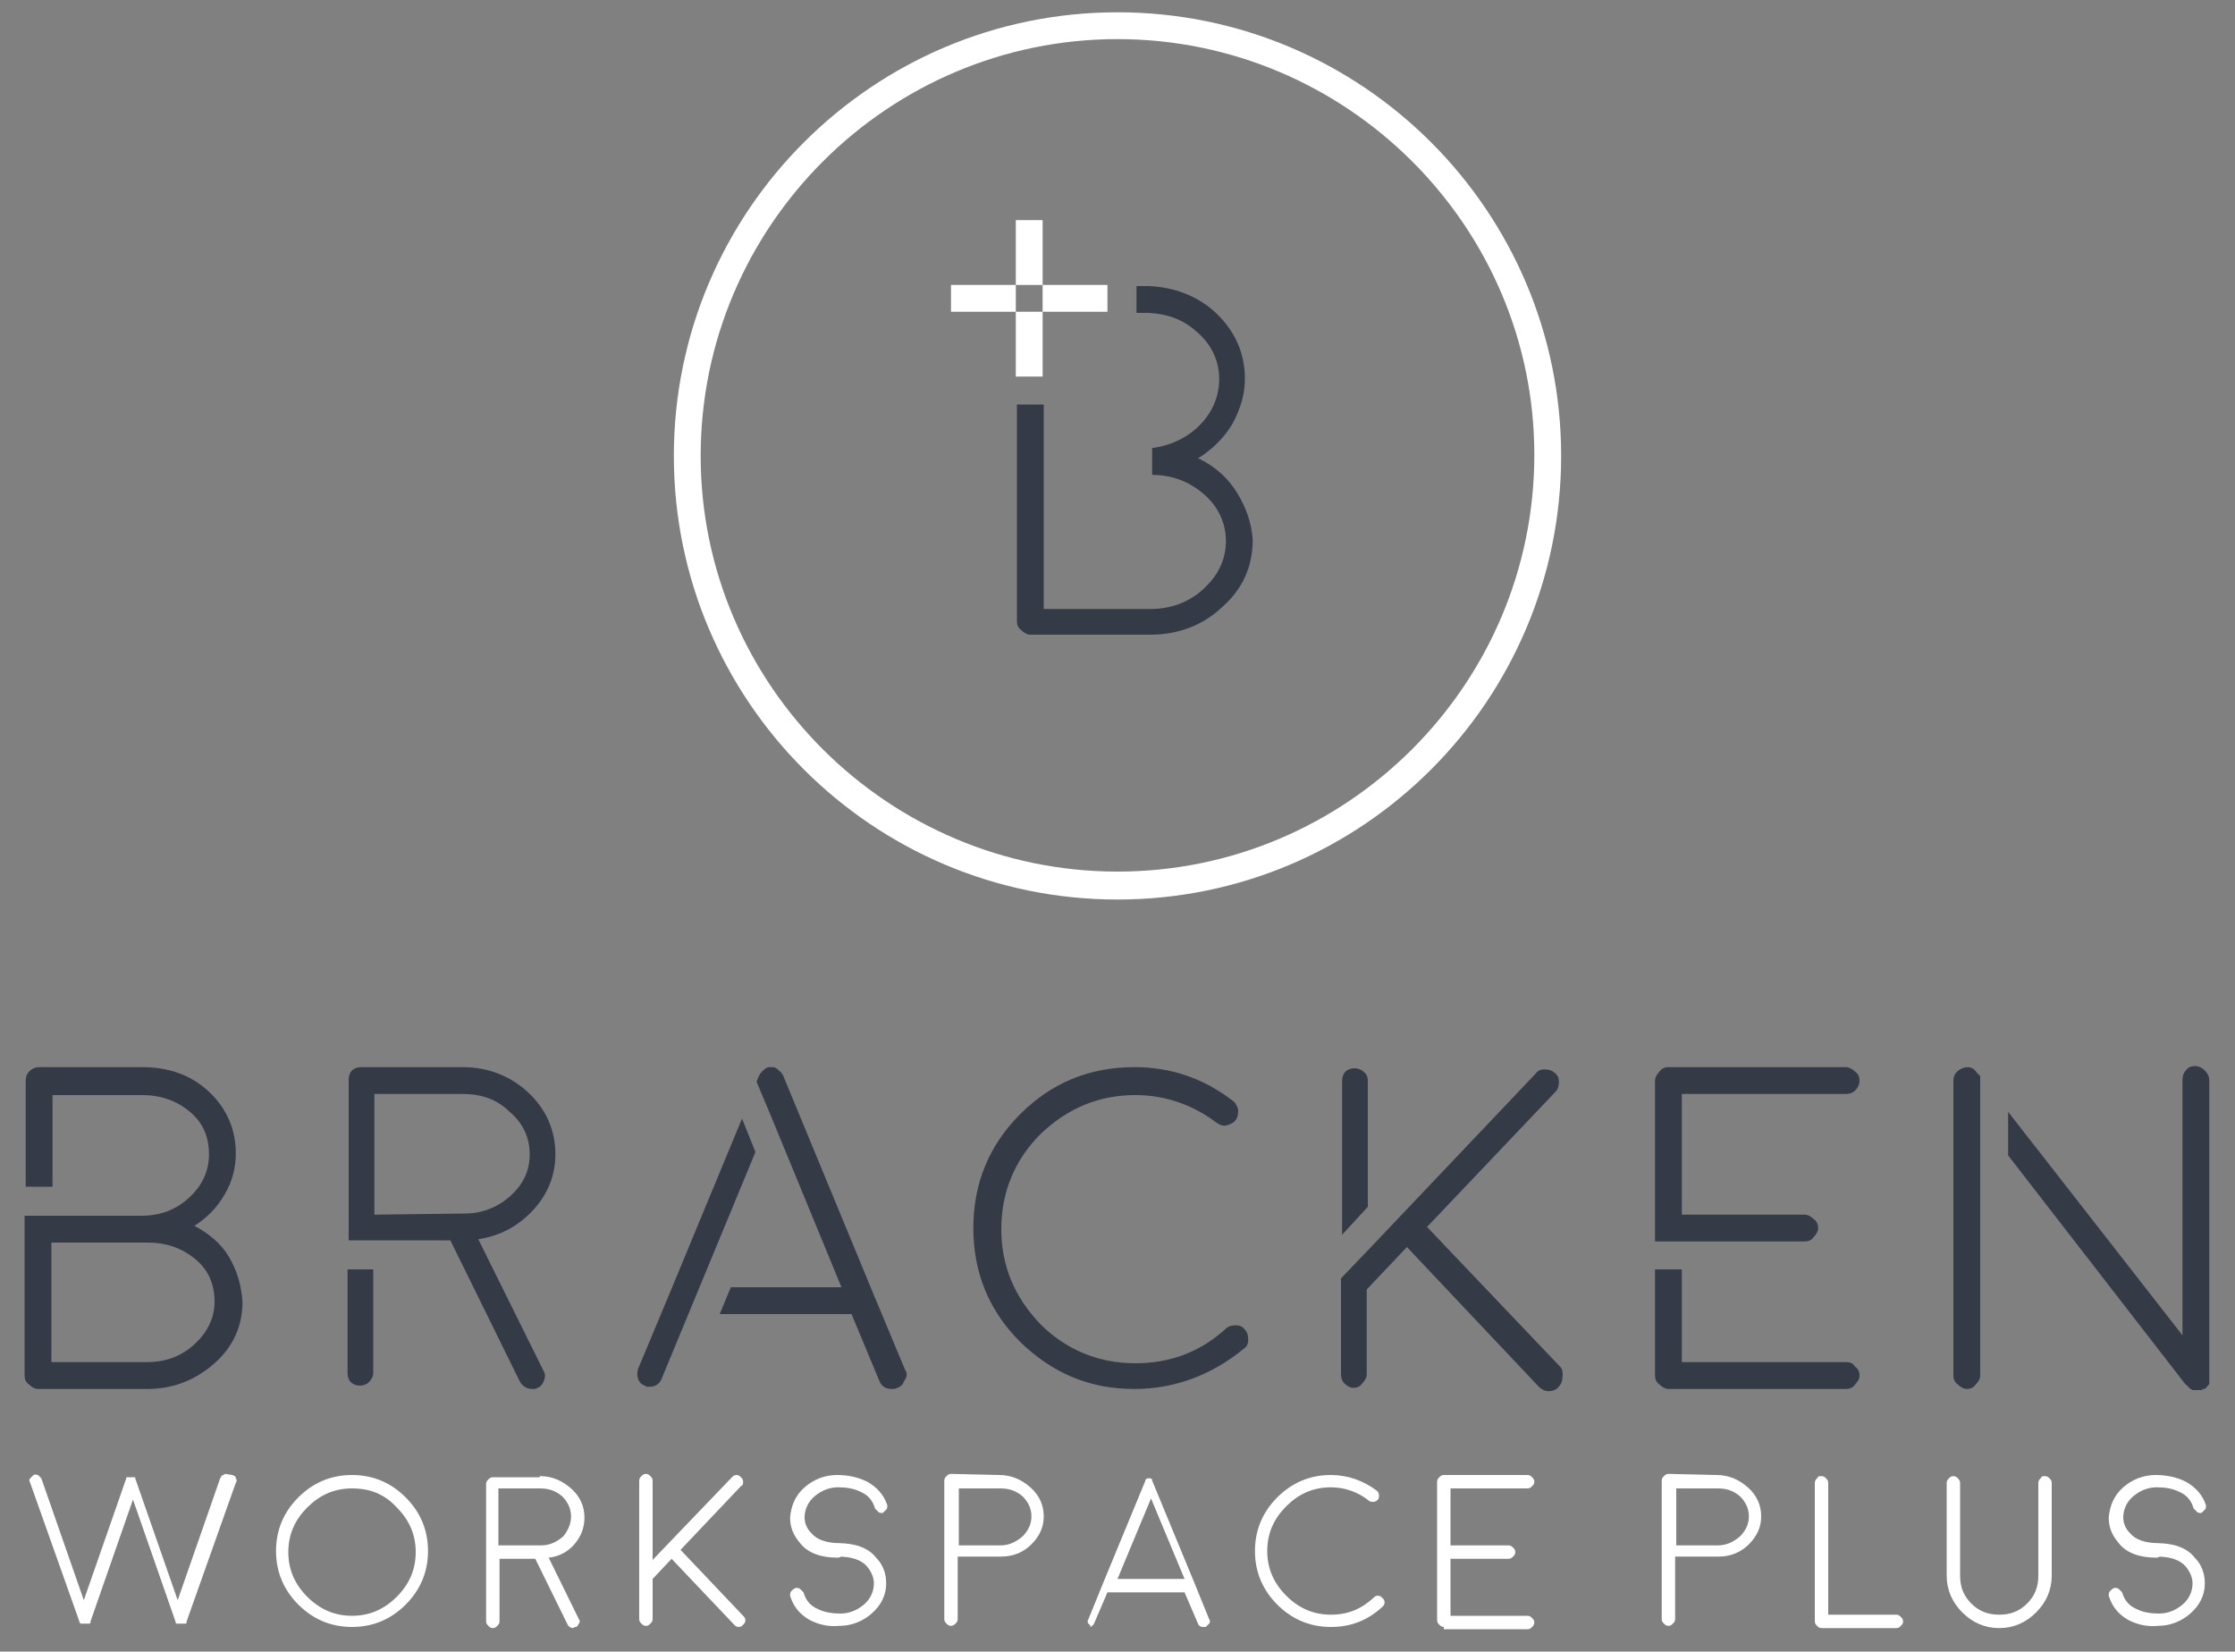 <svg id="Layer_1" xmlns="http://www.w3.org/2000/svg" viewBox="0 0 200 147.8">
  <rect x="0" y="0" width="200" height="147.8" fill="#808080" stroke="none"/>
  <style>
    .Bracken-Logo-footer_st0{fill:#fff}.Bracken-Logo-footer_st1{fill:#343b46}
  </style>
  <path class="Bracken-Logo-footer_st0" d="M100 3.5c-20.5 0-37.3 16.7-37.3 37.3C62.7 61.3 79.5 78 100 78s37.3-16.7 37.3-37.3c0-20.5-16.8-37.2-37.3-37.2m0 77c-21.9 0-39.7-17.8-39.7-39.7S78.1 1.1 100 1.1s39.7 17.8 39.7 39.7-17.8 39.7-39.7 39.7"/>
  <path class="Bracken-Logo-footer_st1" d="M110.7 44.1c-.8-1.3-1.9-2.3-3.3-3l-.2-.1.2-.1c1.2-.8 2.2-1.8 2.9-3 .7-1.3 1.1-2.6 1.1-4 0-2.3-.9-4.3-2.6-5.9-1.6-1.5-3.7-2.3-6-2.4h-1.1V28h1.1c1.7.1 3.1.6 4.3 1.7 1.3 1.1 2 2.6 2 4.2 0 1.7-.7 3.2-2 4.4-1.1 1-2.5 1.6-4 1.8v2.4c1.8 0 3.3.6 4.6 1.7 1.3 1.1 2 2.6 2 4.2 0 1.7-.7 3.1-2 4.3s-2.9 1.8-4.8 1.8h-9.5V36.2H91v19.4c0 .3.1.6.4.8.2.2.5.4.8.4h10.7c2.5 0 4.7-.8 6.5-2.5 1.8-1.6 2.7-3.6 2.7-6-.1-1.5-.6-2.9-1.4-4.2"/>
  <path class="Bracken-Logo-footer_st0" d="M90.9 19.7h2.4v5.8h-2.4zM90.9 27.9h2.4v5.8h-2.4zM85.1 25.5h5.8v2.4h-5.8zM93.3 25.5h5.8v2.4h-5.8z"/>
  <g>
    <path class="Bracken-Logo-footer_st1" d="M17.4 120.3c-1.2 1.1-2.6 1.6-4.3 1.6H4.6v-10.7h8.6c1.7 0 3.1.5 4.3 1.5s1.7 2.3 1.7 3.8c0 1.4-.6 2.7-1.8 3.8m3.1-7.8c-.7-1.2-1.8-2.1-3.1-2.8 1.1-.7 2-1.6 2.7-2.8.7-1.2 1-2.4 1-3.7 0-2.1-.8-4-2.4-5.5s-3.6-2.2-6-2.2H3.5c-.3 0-.6.1-.9.4-.2.2-.3.5-.3.8v9.5h2.4V98h8c1.7 0 3.1.5 4.3 1.5 1.2 1 1.7 2.3 1.7 3.8s-.6 2.8-1.8 3.9-2.6 1.6-4.3 1.6H2.2v14.3c0 .3.1.6.4.8.2.2.5.4.8.4h9.8c2.3 0 4.3-.8 6-2.3 1.7-1.5 2.5-3.4 2.5-5.5-.1-1.5-.5-2.8-1.2-4M101.5 124.3c-4 0-7.3-1.4-10.2-4.2-2.8-2.8-4.2-6.2-4.2-10.2s1.4-7.4 4.2-10.2c2.8-2.8 6.2-4.2 10.2-4.2 3.3 0 6.2 1 8.8 3 .3.2.4.5.5.8 0 .3 0 .6-.2.9s-.5.4-.8.5-.6 0-.9-.2c-2.1-1.6-4.6-2.5-7.3-2.5-3.3 0-6.1 1.2-8.5 3.5-2.3 2.3-3.5 5.2-3.5 8.5s1.2 6.1 3.5 8.5c2.3 2.3 5.2 3.5 8.5 3.5 3.1 0 5.8-1 8.1-3.1.2-.2.5-.3.9-.3.3 0 .6.1.8.4.2.2.3.5.3.9 0 .3-.1.6-.4.8-2.8 2.3-6.1 3.6-9.8 3.6M122.4 108V96.7c0-.3-.1-.6-.4-.8-.2-.2-.5-.3-.8-.3s-.6.1-.8.3c-.2.2-.3.5-.3.8v13.8l2.3-2.5zM139.6 122.3l-11.9-12.5 11.5-12.1c.2-.2.3-.5.3-.9 0-.3-.1-.6-.4-.8-.2-.2-.5-.3-.9-.3-.3 0-.6.1-.8.4l-15 15.8-2.4 2.5v8.6c0 .3.1.6.3.8.2.2.5.4.8.4s.6-.1.8-.4c.2-.2.4-.5.4-.8v-7.6l3.6-3.8 11.8 12.5c.2.2.5.4.9.4.3 0 .6-.1.8-.3.2-.2.4-.5.4-.8.1-.6 0-.9-.2-1.1M66.4 100.1l-6.5 15.7-2.8 6.7c-.1.3-.1.6 0 .9s.3.5.6.6c.1.1.2.1.2.1h.2c.5 0 .9-.2 1.1-.7l8.4-20.3-1.2-3z"/>
    <path class="Bracken-Logo-footer_st1" d="M81 122.6l-2.8-6.7-8.1-19.6c0-.1-.1-.1-.1-.2l-.1-.1c0-.1-.1-.1-.1-.1l-.1-.1-.1-.1c-.1-.1-.3-.2-.4-.2h-.4c-.1 0-.3.1-.4.2l-.1.1c-.1 0-.1.1-.1.1l-.1.1-.1.1c0 .1-.1.2-.1.2l-.2.5 1.3 3.1 6.3 15.3h-9.9l-1 2.4h11.8l2.5 6c.2.5.6.7 1.1.7.2 0 .3 0 .5-.1.3-.1.5-.3.6-.6.3-.4.3-.7.1-1M161.5 111.1c.3 0 .6-.1.8-.4.2-.2.4-.5.4-.8s-.1-.6-.4-.8c-.2-.2-.5-.4-.8-.4h-11V97.9h14.7c.3 0 .6-.1.8-.3.2-.2.4-.5.4-.9 0-.3-.1-.6-.4-.8-.2-.2-.5-.4-.8-.4h-15.9c-.3 0-.6.1-.8.4-.2.2-.4.5-.4.8v14.4h13.4zM165.2 121.9h-14.7v-8.3h-2.4v9.5c0 .3.1.6.4.8.2.2.5.4.8.4h15.9c.3 0 .6-.1.8-.4.2-.2.4-.5.4-.8s-.1-.6-.4-.8c-.2-.3-.4-.4-.8-.4M177.2 96.3l-.3-.3c-.3-.5-.8-.6-1.3-.4s-.8.6-.8 1.1v26.4c0 .3.1.6.4.8.2.2.5.4.8.4s.6-.1.8-.4c.2-.2.4-.5.4-.8V96.3zM197.3 95.8c-.2-.2-.5-.4-.9-.4-.3 0-.6.1-.8.4-.2.2-.3.5-.3.8v22.9l-15.6-20v3.9l15.8 20.4.1.1.1.1s.1 0 .1.1l.1.1s.1 0 .1.1c0 0 .1 0 .2.1H197s.1 0 .1-.1h.2l.1-.1.1-.1s0-.1.1-.1c0 0 0-.1.1-.1V96.7c0-.3-.1-.6-.4-.9M31.1 113.6v9.3c0 .3.1.6.3.8.2.2.5.3.8.3.3 0 .6-.1.8-.3.2-.2.4-.5.4-.8v-9.3h-2.3zM33.5 108.7V97.9h7.9c1.7 0 3.1.5 4.2 1.6 1.2 1 1.8 2.3 1.8 3.8s-.6 2.7-1.7 3.7-2.5 1.6-4.1 1.6l-8.1.1zm9.3 2.2c2-.3 3.6-1.2 4.9-2.6 1.3-1.4 2-3.1 2-5 0-2.1-.8-4-2.4-5.5-1.6-1.5-3.6-2.3-5.9-2.3h-9.1c-.3 0-.6.1-.8.3-.2.2-.3.5-.3.8V111h9.1l6.2 12.6c.2.4.6.7 1.1.7.2 0 .4 0 .5-.1.3-.1.5-.4.6-.7.1-.3.1-.6-.1-.9l-5.8-11.7z"/>
  </g>
  <g>
    <path class="Bracken-Logo-footer_st0" d="M20.8 132c.2.1.3.1.3.3.1.1.1.3 0 .4l-4.4 12.4v.1s0 .1-.1.1h-.1-.1H16.1h-.2-.1l-.1-.1v-.1l-3.8-10.9-3.8 10.9v.1s0 .1-.1.1h-.2H7.5h-.2-.1s0-.1-.1-.1v-.1l-4.4-12.4c-.1-.2-.1-.3 0-.4l.3-.3c.2-.1.3 0 .4 0l.3.3 3.8 10.9 3.8-10.9v-.1h.1s.1 0 0 0H12.1v.1l3.8 10.9 3.8-10.9c.1-.1.1-.3.3-.3.1-.1.2-.1.2-.1s.5.1.6.1M31.5 133.2c-1.6 0-2.9.6-4 1.7s-1.7 2.4-1.7 4 .6 2.9 1.7 4 2.4 1.7 4 1.7 2.9-.6 4-1.7 1.7-2.4 1.7-4-.6-2.9-1.7-4c-1.1-1.2-2.4-1.7-4-1.7m0 12.4c-1.9 0-3.5-.7-4.8-2s-2-2.9-2-4.8.7-3.5 2-4.8 2.9-2 4.8-2 3.5.7 4.8 2 2 2.9 2 4.8-.7 3.5-2 4.8c-1.3 1.3-2.9 2-4.8 2M51.1 135.7c0-.7-.3-1.3-.8-1.8-.6-.5-1.2-.7-2-.7h-3.7v5.1h3.8c.8 0 1.4-.3 2-.8.4-.5.7-1.1.7-1.8m-2.8-3.6c1.1 0 2 .4 2.8 1.1.8.7 1.2 1.6 1.2 2.6 0 .9-.3 1.7-.9 2.4-.6.7-1.4 1.1-2.3 1.2l2.7 5.5c.1.1.1.3 0 .4-.1.1-.1.3-.3.3-.1 0-.2.1-.2.1-.2 0-.4-.1-.5-.3l-2.9-5.9h-3.2v5.6c0 .2-.1.3-.2.4-.1.1-.2.2-.4.2s-.3-.1-.4-.2c-.1-.1-.2-.2-.2-.4v-12.3c0-.2.1-.3.2-.4.1-.1.2-.2.4-.2h4.2v-.1zM57.8 145.5c-.2 0-.3-.1-.4-.2-.1-.1-.2-.2-.2-.4v-12.4c0-.2.1-.3.2-.4.1-.1.2-.2.4-.2s.3.1.4.2c.1.1.2.2.2.4v7.1l7.1-7.4c.1-.1.2-.2.4-.2s.3.1.4.2c.1.1.2.2.2.4s0 .3-.2.4l-5.4 5.7 5.6 5.9c.1.1.2.2.2.4s-.1.3-.2.4c-.1.1-.2.2-.4.2s-.3-.1-.4-.2l-5.6-5.9-1.7 1.8v3.6c0 .2-.1.3-.2.4-.2.2-.3.2-.4.2M72.5 145c-.9-.5-1.5-1.2-1.8-2.2 0-.1 0-.3.1-.4.1-.1.2-.2.4-.3.1 0 .3 0 .4.1l.3.3c.2.7.6 1.2 1.3 1.5.6.3 1.3.4 2 .4.8 0 1.5-.3 2.1-.8s.9-1.2.9-1.9c0-.5-.2-1-.6-1.5-.5-.6-1.4-.9-2.6-.9-.2 0-.3-.1-.4-.2-.1-.1-.2-.2-.2-.4s.1-.3.2-.4c.1-.1.2-.2.4-.2 1.5 0 2.7.4 3.4 1.3.6.6.9 1.4.9 2.3 0 1.1-.5 2-1.3 2.7s-1.8 1.1-2.9 1.1c-.9.1-1.8-.1-2.6-.5m2.5-5.6c-1.5 0-2.7-.4-3.4-1.3-.6-.7-.9-1.4-.9-2.3.1-1.1.5-2 1.3-2.7s1.8-1.1 2.9-1.1c1 0 1.9.2 2.7.6.9.5 1.5 1.2 1.8 2.1 0 .2 0 .3-.1.4l-.3.3c-.2 0-.3 0-.4-.1l-.3-.3c-.2-.7-.6-1.2-1.3-1.5-.6-.3-1.3-.4-2-.4-.8 0-1.5.3-2.1.8s-.9 1.2-.9 1.9c0 .5.2 1 .6 1.4.5.6 1.4.9 2.6.9.2 0 .3.1.4.2.1.1.2.2.2.4s-.1.3-.2.4c-.3.2-.5.3-.6.3zM89.5 138.3c.8 0 1.4-.3 2-.8.5-.5.8-1.1.8-1.8s-.3-1.3-.8-1.8c-.6-.5-1.2-.7-2-.7h-3.7v5.1h3.7zm-.1-6.3c1.1 0 2 .4 2.8 1.1.8.7 1.2 1.6 1.2 2.6s-.4 1.8-1.1 2.5-1.6 1.1-2.7 1.1H85.7v5.6c0 .2-.1.3-.2.4-.1.1-.2.2-.4.2s-.3-.1-.4-.2c-.1-.1-.2-.2-.2-.4v-12.4c0-.2.1-.3.2-.4.1-.1.2-.2.4-.2l4.3.1zM106 141.3l-3-7.2-3 7.2h6zm-8.3 4.3l-.3-.3c-.1-.1-.1-.3 0-.4l1.3-3.2 3.8-9.2v-.1c.1 0 .1-.1.2-.1h.2c.1 0 .1 0 .2.1v.1l3.8 9.2 1.3 3.2c.1.1.1.3 0 .4l-.3.3h-.2c-.3 0-.4-.1-.5-.3l-1.2-2.8h-6.9l-1.2 2.8c-.1.2-.3.3-.5.3h-.1.4M119.1 145.6c-1.9 0-3.5-.7-4.8-2s-2-2.9-2-4.8.7-3.5 2-4.8 2.9-2 4.8-2c1.5 0 2.9.5 4.1 1.4.1.1.2.2.2.4s0 .3-.1.4c-.1.1-.2.2-.4.2s-.3 0-.4-.1c-1-.8-2.2-1.2-3.4-1.2-1.6 0-2.9.6-4 1.7s-1.7 2.4-1.7 4 .6 2.9 1.7 4 2.4 1.7 4 1.7c1.5 0 2.7-.5 3.8-1.5.1-.1.2-.2.4-.2s.3.1.4.2c.1.1.2.2.2.4s-.1.3-.2.4c-1.3 1.2-2.8 1.8-4.6 1.8M129.2 145.6c-.2 0-.3-.1-.4-.2-.1-.1-.2-.2-.2-.4v-12.4c0-.2.1-.3.2-.4.1-.1.2-.2.4-.2h7.5c.2 0 .3.1.4.2.1.1.2.2.2.4s-.1.3-.2.4c-.1.1-.2.2-.4.2h-6.9v5.1h5.2c.2 0 .3.1.4.2.1.1.2.2.2.4s-.1.3-.2.4c-.1.1-.2.2-.4.2h-5.2v5.1h6.9c.2 0 .3.1.4.2.1.1.2.2.2.4s-.1.3-.2.4c-.1.1-.2.2-.4.2h-7.5v-.2zM153.7 138.3c.8 0 1.4-.3 2-.8.5-.5.8-1.1.8-1.8s-.3-1.3-.8-1.8c-.6-.5-1.2-.7-2-.7H150v5.1h3.7zm-.1-6.3c1.1 0 2 .4 2.8 1.1.8.7 1.2 1.6 1.2 2.6s-.4 1.8-1.1 2.5c-.7.7-1.6 1.1-2.7 1.1H149.9v5.6c0 .2-.1.3-.2.4-.1.1-.2.2-.4.2s-.3-.1-.4-.2c-.1-.1-.2-.2-.2-.4v-12.4c0-.2.1-.3.2-.4.1-.1.2-.2.4-.2l4.3.1zM163 132.1c.2 0 .3.1.4.2.1.1.2.2.2.4v11.8h6.1c.2 0 .3.1.4.2.1.1.2.2.2.4s-.1.3-.2.4c-.1.1-.2.2-.4.2H163c-.2 0-.3-.1-.4-.2-.1-.1-.2-.2-.2-.4v-12.4c0-.2.1-.3.2-.4.1-.2.2-.2.4-.2M183 132.1c.2 0 .3.1.4.2.1.1.2.2.2.4v8.3c0 1.3-.5 2.4-1.4 3.3-.9.9-2 1.4-3.3 1.4s-2.4-.5-3.3-1.4c-.9-.9-1.4-2-1.4-3.3v-8.3c0-.2.1-.3.2-.4.1-.1.2-.2.4-.2s.3.1.4.2c.1.1.2.2.2.4v8.3c0 1 .3 1.8 1 2.5s1.5 1 2.5 1 1.8-.3 2.5-1 1-1.5 1-2.5v-8.3c0-.2.1-.3.2-.4.1-.2.2-.2.4-.2M190.5 145c-.9-.5-1.5-1.2-1.8-2.2 0-.1 0-.3.1-.4.1-.1.2-.2.4-.3.1 0 .3 0 .4.1l.3.3c.2.7.6 1.2 1.3 1.5.6.3 1.3.4 2 .4.8 0 1.5-.3 2.1-.8s.9-1.2.9-1.9c0-.5-.2-1-.6-1.5-.5-.6-1.4-.9-2.6-.9-.2 0-.3-.1-.4-.2-.1-.1-.2-.2-.2-.4s.1-.3.2-.4c.1-.1.2-.2.4-.2 1.5 0 2.7.4 3.4 1.3.6.6.9 1.4.9 2.3 0 1.1-.5 2-1.3 2.7s-1.8 1.1-2.9 1.1c-.9.1-1.8-.1-2.6-.5m2.5-5.6c-1.5 0-2.7-.4-3.4-1.3-.6-.7-.9-1.4-.9-2.3.1-1.1.5-2 1.3-2.7s1.8-1.1 2.9-1.1c1 0 1.9.2 2.7.6.9.5 1.5 1.2 1.8 2.1 0 .2 0 .3-.1.4l-.3.3c-.2 0-.3 0-.4-.1l-.3-.3c-.2-.7-.6-1.2-1.3-1.5-.6-.3-1.3-.4-2-.4-.8 0-1.5.3-2.1.8s-.9 1.2-.9 1.9c0 .5.2 1 .6 1.4.5.6 1.4.9 2.6.9.2 0 .3.1.4.2.1.1.2.2.2.4s-.1.3-.2.4c-.3.2-.5.3-.6.3z"/>
  </g>
</svg>